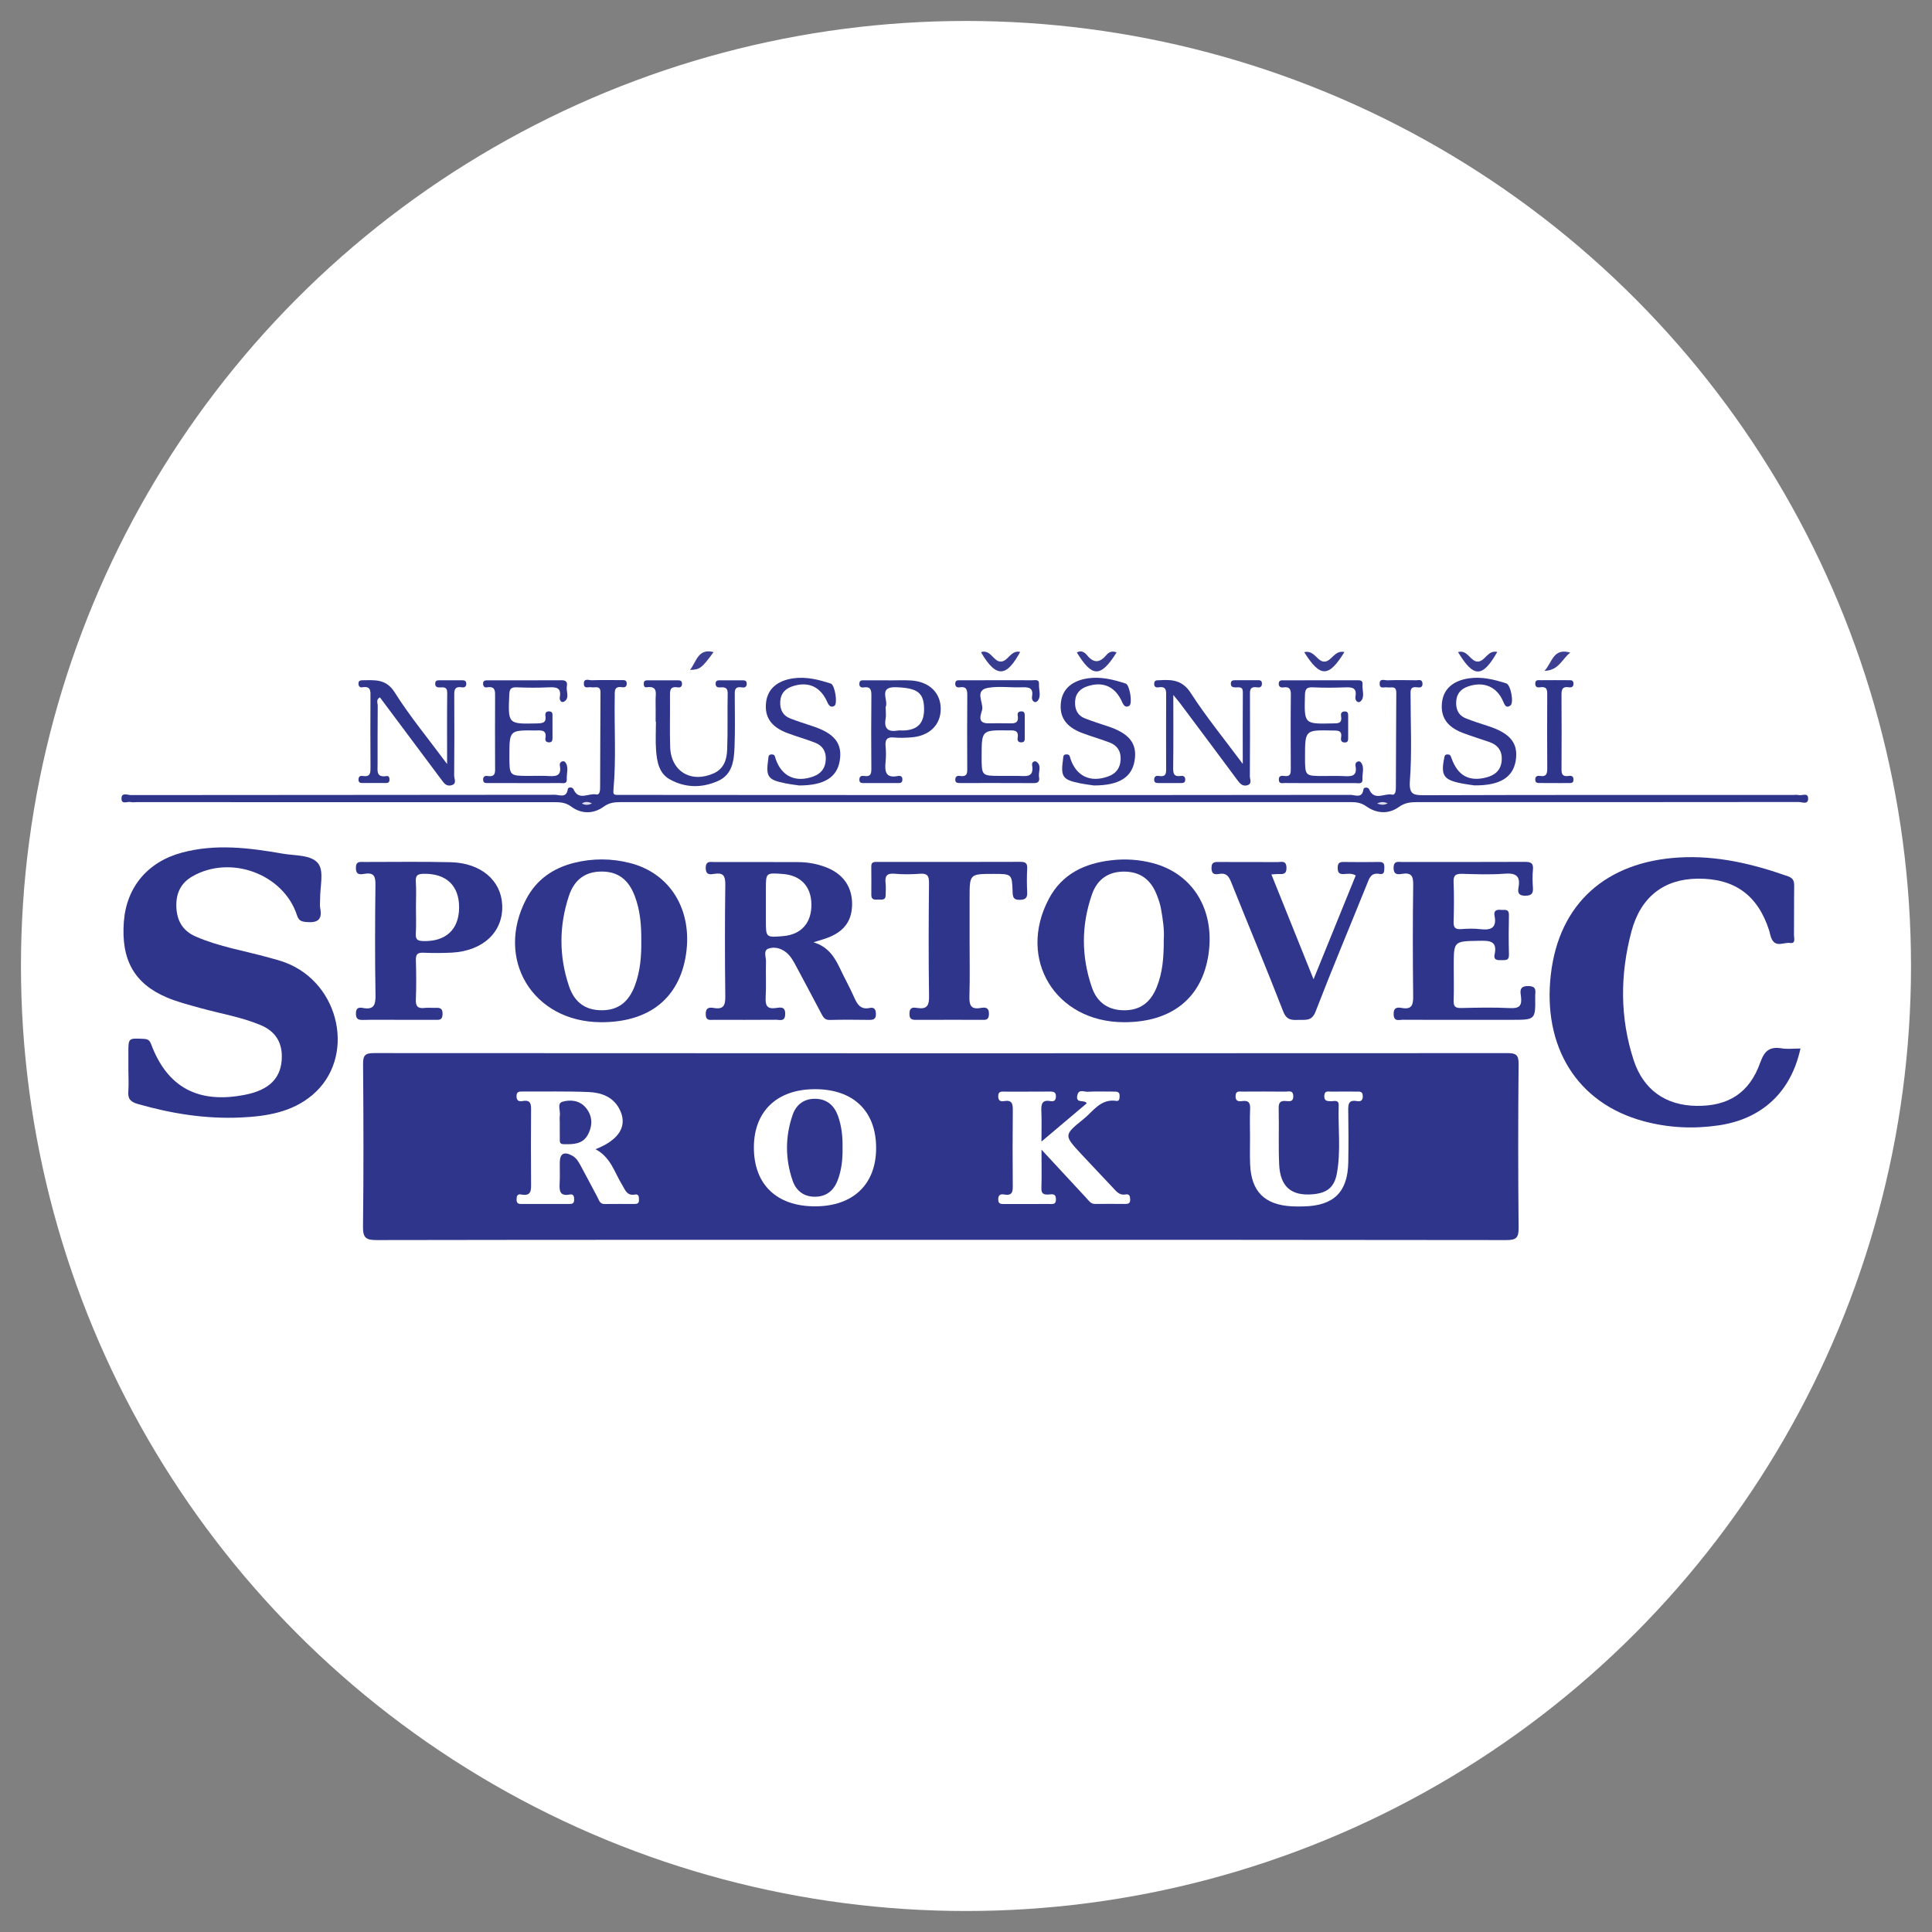 <?xml version="1.0" encoding="utf-8"?>
<!-- Generator: Adobe Illustrator 23.1.0, SVG Export Plug-In . SVG Version: 6.00 Build 0)  -->
<svg version="1.1" id="Vrstva_1" xmlns="http://www.w3.org/2000/svg" xmlns:xlink="http://www.w3.org/1999/xlink" x="0px" y="0px"
	 viewBox="0 0 566.93 566.93" style="enable-background:new 0 0 566.93 566.93;" xml:space="preserve">
<rect x="0" y="0" width="566.93" height="566.93" fill="#808080" stroke="none"/>
<style type="text/css">
	.st0{fill:#FFFFFF;}
	.st1{fill:#30358C;}
	.st2{fill:#30368C;}
	.st3{fill:#31368C;}
	.st4{fill:#383C90;}
	.st5{fill:#3C3F92;}
	.st6{fill:#DBDBED;}
</style>
<circle class="st0" cx="283.46" cy="283.46" r="277.31"/>
<g>
	<path class="st1" d="M276.12,363.82c-55.19,0-110.38-0.03-165.57,0.07c-3.08,0.01-4.07-0.6-4.03-3.9c0.2-15.9,0.15-31.8,0.02-47.7
		c-0.02-2.58,0.55-3.27,3.22-3.27c110.85,0.08,221.7,0.07,332.55,0.01c2.52,0,3.34,0.45,3.31,3.18c-0.15,16.02-0.15,32.04,0,48.05
		c0.03,2.88-0.62,3.64-3.58,3.63C386.74,363.8,331.43,363.82,276.12,363.82z"/>
	<path class="st1" d="M37.67,313.84c0-1.64,0-3.27,0-4.91c0-4.35,0-4.3,4.42-4.09c1.18,0.06,1.77,0.29,2.24,1.54
		c4.78,12.74,13.83,17.58,27.59,14.87c7.28-1.43,10.76-5.08,10.78-11.21c0.01-4.5-2.14-7.52-6.21-9.23
		c-5.74-2.41-11.9-3.38-17.86-5.05c-3.25-0.91-6.57-1.74-9.67-3.06c-9.57-4.06-13.46-11.07-12.62-22.22
		c0.76-10.11,6.95-17.57,17.03-20.28c9.87-2.66,19.76-1.42,29.6,0.3c3.65,0.64,8.5,0.27,10.46,2.97c1.69,2.32,0.46,6.75,0.51,10.25
		c0.01,0.93-0.14,1.9,0.03,2.8c0.69,3.58-1,4.33-4.2,4.03c-1.56-0.14-2.17-0.58-2.64-2.02c-3.97-12.09-19.5-17.8-30.7-11.35
		c-3.53,2.03-4.86,5.19-4.67,9.13c0.19,3.95,1.9,6.86,5.65,8.5c6.9,3.02,14.33,4.18,21.52,6.19c1.57,0.44,3.17,0.84,4.69,1.41
		c16.37,6.12,20.92,28.1,8.01,38.94c-6.04,5.07-13.48,6.23-21.03,6.57c-10.26,0.47-20.27-1.13-30.14-3.96
		c-2.29-0.65-3-1.61-2.8-3.84C37.81,318.06,37.67,315.94,37.67,313.84z"/>
	<path class="st1" d="M528.33,307.68c-2.79,12.84-11.33,20.69-24,22.55c-7.42,1.09-14.74,0.73-21.94-1.2
		c-19.76-5.3-29.75-21.99-27.31-43.09c2.41-20.85,16.28-33.09,37.69-34.32c11.08-0.63,21.6,1.88,31.94,5.54
		c1.54,0.54,1.8,1.46,1.78,2.89c-0.07,4.79,0,9.59-0.06,14.38c-0.01,0.88,0.6,2.53-1.17,2.28c-1.78-0.26-4.04,1.36-5.32-1.07
		c-0.43-0.81-0.53-1.78-0.82-2.67c-3.33-10.31-10.14-15.23-20.95-15.13c-9.84,0.09-16.74,5.31-19.45,15.54
		c-3.33,12.55-3.4,25.23,0.65,37.66c2.87,8.8,9.42,13.34,18.44,13.47c9.41,0.13,15.59-3.83,18.75-12.79
		c1.19-3.35,2.74-4.65,6.19-4.1C524.48,307.91,526.27,307.68,528.33,307.68z"/>
	<path class="st1" d="M290.15,233.3c35.39,0,70.78,0.01,106.17-0.05c1.31,0,3.39,1.16,3.77-1.62c0.1-0.69,1.39-0.68,1.67-0.03
		c1.52,3.56,4.46,1.1,6.67,1.57c1.13,0.24,1.17-1.27,1.18-2.15c0.06-9.24,0.04-18.47,0.12-27.71c0.02-2.28-1.59-1.39-2.67-1.61
		c-0.8-0.16-2.11,0.58-2.21-0.92c-0.12-1.85,1.43-1.12,2.28-1.15c2.81-0.09,5.62-0.06,8.44-0.01c0.71,0.01,1.75-0.41,1.85,0.92
		c0.1,1.3-0.86,1.24-1.65,1.14c-2.1-0.27-1.85,1.12-1.85,2.42c0,8.3,0.43,16.64-0.19,24.89c-0.32,4.23,1.01,4.37,4.42,4.36
		c35.97-0.12,71.95-0.07,107.93-0.07c0.59,0,1.2-0.11,1.75,0.03c0.97,0.25,2.74-0.87,2.75,1.02c0.01,1.9-1.79,1.01-2.73,1.01
		c-37.38,0.05-74.76,0.04-112.14,0.04c-1.87,0-3.49,0.18-5.2,1.41c-3.02,2.18-6.53,1.97-9.54-0.15c-1.48-1.04-2.83-1.27-4.48-1.27
		c-71.48,0.02-142.96,0.02-214.45,0.01c-1.75,0-3.27,0.16-4.87,1.32c-3.01,2.19-6.57,2.2-9.52,0.01c-1.73-1.29-3.36-1.32-5.18-1.32
		c-40.78-0.01-81.56-0.01-122.34-0.01c-0.59,0-1.2,0.12-1.75-0.03c-0.97-0.25-2.75,0.87-2.73-1.04c0.01-1.89,1.8-1,2.75-1
		c41.48-0.05,82.97-0.03,124.45-0.09c1.33,0,3.38,1.1,3.76-1.65c0.1-0.68,1.39-0.64,1.67,0.01c1.53,3.54,4.46,1.07,6.67,1.54
		c1.11,0.24,1.15-1.29,1.15-2.16c0.06-9.24,0.04-18.47,0.11-27.71c0.02-2.29-1.62-1.35-2.7-1.58c-0.79-0.17-2.11,0.56-2.18-0.94
		c-0.08-1.85,1.46-1.09,2.31-1.12c2.93-0.09,5.86-0.04,8.79-0.03c0.67,0,1.45-0.1,1.48,0.96c0.03,0.98-0.57,1.24-1.34,1.12
		c-2.48-0.39-2.15,1.26-2.18,2.8c-0.17,9.11,0.46,18.23-0.38,27.33c-0.1,1.09,0.03,1.5,1.12,1.47c0.94-0.02,1.87,0,2.81,0
		C219.37,233.3,254.76,233.3,290.15,233.3z"/>
	<path class="st1" d="M238.71,276.51c4.26,1.27,6.17,4.28,7.76,7.63c1.34,2.85,2.89,5.61,4.16,8.49c0.92,2.07,1.87,3.72,4.58,3.15
		c1.34-0.28,1.81,0.42,1.82,1.78c0.02,1.48-0.69,1.73-1.93,1.72c-3.87-0.04-7.74-0.09-11.6,0.02c-1.54,0.05-1.98-0.91-2.53-1.94
		c-2.4-4.54-4.79-9.08-7.23-13.61c-0.83-1.54-1.62-3.12-3.02-4.26c-1.57-1.29-3.55-1.75-5.28-1.11c-1.49,0.56-0.64,2.46-0.67,3.74
		c-0.11,3.51,0.1,7.02-0.09,10.52c-0.12,2.31,0.31,3.52,2.96,3.16c1.25-0.17,2.86-0.6,2.77,1.84c-0.08,2.26-1.57,1.59-2.68,1.6
		c-6.09,0.05-12.19,0.03-18.28,0.02c-1.11,0-2.3,0.36-2.36-1.59c-0.06-2,1.02-2.13,2.39-1.89c2.92,0.51,3.38-0.86,3.35-3.45
		c-0.13-10.87-0.14-21.75,0-32.63c0.03-2.51-0.43-3.72-3.19-3.28c-1.18,0.19-2.55,0.45-2.55-1.71c0-2.17,1.34-1.75,2.55-1.75
		c8.2-0.01,16.41-0.01,24.61,0.02c2.71,0.01,5.36,0.48,7.91,1.42c5.24,1.93,8,5.87,7.88,11.19c-0.12,5.06-2.73,8.21-8.27,9.97
		C240.94,275.82,240.08,276.08,238.71,276.51z"/>
	<path class="st2" d="M329.82,299.96c-20.14-0.03-31.42-18.55-22.03-36.23c3.87-7.29,10.46-10.38,18.31-11.29
		c4.11-0.48,8.2-0.21,12.2,0.84c11.72,3.09,18.18,13.61,16.35,26.57C352.82,292.77,343.92,299.98,329.82,299.96z"/>
	<path class="st2" d="M176.29,299.96c-19.96-0.11-31.1-18.49-21.89-36.1c3.02-5.77,7.91-9.13,14.08-10.67
		c5.42-1.35,10.93-1.33,16.36,0.05c11.85,3.01,18.42,13.77,16.46,26.82C199.36,292.94,190.45,300.03,176.29,299.96z"/>
	<path class="st1" d="M117,299.26c-3.52,0-7.03-0.06-10.54,0.03c-1.5,0.04-2.03-0.39-2.02-1.96c0.01-1.61,0.89-1.77,2.01-1.56
		c3.22,0.61,3.79-0.82,3.74-3.78c-0.19-10.75-0.15-21.51-0.02-32.27c0.03-2.45-0.34-3.76-3.16-3.31c-1.15,0.18-2.56,0.51-2.58-1.68
		c-0.02-2.14,1.28-1.79,2.52-1.79c8.44,0.01,16.88-0.14,25.31,0.07c8.84,0.22,14.78,5.31,15.11,12.53c0.36,7.85-5.54,13.49-14.74,14
		c-2.8,0.15-5.63,0.14-8.43,0.03c-1.7-0.07-2.21,0.5-2.16,2.18c0.11,3.86,0.15,7.72-0.01,11.57c-0.09,2.07,0.68,2.68,2.59,2.45
		c0.92-0.11,1.87,0,2.81-0.02c1.33-0.04,2.5-0.19,2.44,1.87c-0.06,1.9-1.17,1.64-2.32,1.64C124.03,299.26,120.51,299.26,117,299.26z
		"/>
	<path class="st1" d="M429.56,299.26c-5.98,0-11.96,0.02-17.93-0.02c-1.11-0.01-2.62,0.65-2.68-1.61c-0.06-2.05,1.11-2.09,2.42-1.85
		c2.99,0.53,3.34-0.97,3.31-3.49c-0.12-10.88-0.14-21.75,0.01-32.63c0.04-2.58-0.54-3.66-3.23-3.24c-1.22,0.19-2.53,0.38-2.52-1.76
		c0.02-2.19,1.41-1.71,2.59-1.71c11.96-0.02,23.91,0.02,35.87-0.04c1.72-0.01,2.62,0.28,2.43,2.26c-0.17,1.74-0.14,3.51-0.01,5.26
		c0.13,1.78-0.4,2.41-2.3,2.41c-1.95,0-2.19-0.96-1.93-2.37c0.65-3.48-0.82-4.35-4.14-4.09c-4.08,0.32-8.2,0.16-12.3,0.04
		c-1.88-0.06-2.71,0.34-2.61,2.45c0.17,3.85,0.12,7.72,0.01,11.58c-0.05,1.65,0.42,2.31,2.15,2.19c1.87-0.14,3.77-0.21,5.62,0.01
		c3.12,0.38,4.97-0.29,4.24-3.95c-0.29-1.43,0.53-1.85,1.83-1.71c1.06,0.11,2.43-0.44,2.39,1.54c-0.08,3.86-0.1,7.72,0.01,11.58
		c0.05,1.94-1.17,1.58-2.31,1.63c-1.19,0.06-2.26-0.09-1.91-1.62c0.91-4.1-1.52-4.1-4.51-4.05c-7.47,0.13-7.47,0.04-7.47,7.37
		c0,3.39,0.08,6.79-0.03,10.17c-0.06,1.67,0.45,2.22,2.16,2.18c4.8-0.1,9.62-0.22,14.41,0.03c2.72,0.14,3.51-0.72,3.2-3.29
		c-0.18-1.48-0.66-3.24,2.17-3.18c2.65,0.05,1.97,1.67,1.99,3.04c0.1,6.87,0.08,6.87-6.86,6.87
		C438.94,299.26,434.25,299.26,429.56,299.26z"/>
	<path class="st2" d="M385.45,287.36c4.32-10.63,8.34-20.54,12.38-30.47c-1.3-0.74-2.48-0.44-3.58-0.4
		c-1.5,0.05-1.72-0.69-1.71-1.93c0-1.2,0.46-1.64,1.65-1.62c3.52,0.04,7.03,0.06,10.55,0c1.33-0.02,1.52,0.65,1.48,1.74
		c-0.04,0.98,0.02,2.03-1.4,1.77c-2.56-0.48-3.02,1.3-3.74,3.09c-5.01,12.44-10.22,24.8-15.04,37.31c-1.11,2.88-2.93,2.36-4.94,2.43
		c-2,0.07-3.54,0.14-4.55-2.46c-4.93-12.72-10.22-25.3-15.28-37.96c-0.69-1.73-1.42-2.77-3.47-2.42c-1.13,0.19-2.25,0.29-2.3-1.62
		c-0.05-2.07,1.12-1.87,2.45-1.87c5.63,0.02,11.25-0.02,16.88,0.03c1.13,0.01,2.62-0.62,2.67,1.62c0.05,2.05-1.1,1.92-2.44,1.88
		c-0.56-0.02-1.13,0.07-1.98,0.12C377.13,266.7,381.13,276.63,385.45,287.36z"/>
	<path class="st1" d="M284.52,276.15c0,5.37,0.11,10.75-0.05,16.12c-0.07,2.48,0.26,4.05,3.28,3.51c1.29-0.23,2.5-0.25,2.45,1.83
		c-0.05,1.88-1.14,1.66-2.3,1.65c-6.21,0-12.41-0.02-18.62,0.01c-1.37,0.01-2.47,0.12-2.41-1.91c0.05-1.93,1.23-1.75,2.33-1.58
		c2.79,0.42,3.46-0.68,3.42-3.4c-0.16-11.1-0.13-22.2-0.01-33.3c0.02-2.21-0.6-2.84-2.74-2.68c-2.44,0.19-4.93,0.21-7.37-0.01
		c-2.29-0.21-2.88,0.7-2.63,2.76c0.14,1.15,0.02,2.33,0.02,3.5c-0.01,1.71-1.3,1.27-2.28,1.33c-0.97,0.05-1.93,0.08-1.93-1.33
		c0.01-2.8,0.03-5.61-0.01-8.41c-0.02-1.47,0.98-1.31,1.91-1.31c13.93,0,27.87,0.02,41.8-0.03c1.45,0,2.13,0.32,2.04,1.93
		c-0.12,2.33-0.12,4.68,0,7.01c0.08,1.68-0.52,2.18-2.2,2.21c-1.84,0.03-2.03-0.8-2.08-2.33c-0.17-5.28-0.23-5.28-5.61-5.28
		c-7.01,0-7.01,0-7.01,7.08C284.52,267.74,284.52,271.94,284.52,276.15z"/>
	<path class="st2" d="M344.3,203.93c0,7.85,0.05,14.73-0.04,21.61c-0.02,1.65,0.39,2.41,2.14,2.16c0.73-0.1,1.39,0.05,1.4,1.05
		c0.02,1.07-0.73,1.02-1.42,1.03c-2.11,0.02-4.22,0.01-6.33,0c-0.72,0-1.42-0.03-1.37-1.08c0.05-1.01,0.75-1.12,1.45-1
		c2.28,0.38,2.06-1.13,2.06-2.56c-0.01-6.9-0.03-13.8,0.01-20.7c0.01-1.6,0.19-3.14-2.23-2.75c-0.79,0.13-1.36-0.19-1.28-1.16
		c0.08-1.05,0.86-0.88,1.52-0.92c3.67-0.23,6.74-0.09,9.21,3.75c4.46,6.93,9.72,13.35,15.26,20.81c0-7.66-0.03-14.36,0.02-21.06
		c0.01-1.76-1.17-1.37-2.15-1.4c-0.76-0.02-1.38-0.13-1.37-1.11c0.01-1.06,0.78-0.98,1.46-0.99c1.99-0.02,3.98-0.02,5.98,0
		c0.77,0.01,1.75-0.23,1.68,1.11c-0.05,1.03-0.8,1.06-1.48,0.97c-2.26-0.33-2.03,1.16-2.03,2.6c0.02,7.83,0.04,15.67-0.03,23.5
		c-0.01,0.88,0.76,2.22-0.78,2.65c-1.34,0.37-2.1-0.47-2.85-1.49c-5.57-7.52-11.18-15-16.78-22.49
		C345.89,205.84,345.37,205.25,344.3,203.93z"/>
	<path class="st2" d="M131.2,224.2c0-7.66-0.05-14.27,0.03-20.89c0.02-1.94-1.21-1.59-2.32-1.59c-0.88,0-1.27-0.38-1.19-1.27
		c0.07-0.82,0.68-0.82,1.25-0.83c2.23-0.01,4.45-0.01,6.68,0c0.61,0,1.12,0.12,1.17,0.91c0.06,0.97-0.5,1.28-1.29,1.16
		c-2.42-0.39-2.23,1.16-2.23,2.76c0.04,7.72,0.05,15.44-0.03,23.15c-0.01,0.95,0.94,2.45-0.93,2.86c-1.42,0.31-2.07-0.68-2.79-1.64
		c-6-8.06-12.03-16.11-18.06-24.18c-1.24,0.63-0.64,1.69-0.65,2.47c-0.06,5.73-0.03,11.46-0.04,17.19c0,1.83-0.48,3.93,2.62,3.43
		c0.75-0.12,0.9,0.53,0.87,1.18c-0.04,0.82-0.63,0.86-1.21,0.86c-2.23,0.01-4.45,0.01-6.68,0c-0.59,0-1.15-0.07-1.2-0.88
		c-0.06-0.94,0.42-1.33,1.25-1.19c2.36,0.38,2.28-1.07,2.27-2.72c-0.05-6.78-0.04-13.56-0.01-20.35c0.01-1.69,0.24-3.4-2.39-2.95
		c-0.63,0.11-1.08-0.21-1.13-0.96c-0.07-1.02,0.58-1.11,1.34-1.11c3.56-0.02,6.77-0.44,9.31,3.59
		C120.25,210.2,125.58,216.63,131.2,224.2z"/>
	<path class="st1" d="M387.26,229.79c-3.4,0-6.8,0.02-10.2-0.02c-0.72-0.01-1.77,0.37-1.8-0.98c-0.03-1.3,0.95-1.17,1.71-1.08
		c1.78,0.22,1.8-0.83,1.8-2.13c-0.03-7.25-0.07-14.5,0.02-21.75c0.02-1.71-0.48-2.36-2.18-2.12c-0.75,0.1-1.38-0.11-1.37-1.09
		c0.01-1.07,0.78-0.99,1.46-0.99c7.15-0.01,14.3-0.01,21.45-0.01c0.82,0,1.79-0.09,1.67,1.16c-0.17,1.69,0.79,3.7-0.54,5
		c-0.76,0.74-1.75-0.19-1.53-1.39c0.47-2.61-1.02-2.76-3.02-2.69c-3.16,0.11-6.33,0.15-9.49-0.01c-1.92-0.1-2.28,0.61-2.32,2.39
		c-0.2,8.4-0.25,8.38,8.07,8.2c1.46-0.03,2.92,0.15,2.54-2.09c-0.12-0.71,0.02-1.39,1.03-1.42c1.07-0.04,1.05,0.69,1.05,1.39
		c0.01,2.11,0.01,4.21,0,6.32c0,0.71,0.01,1.43-1.06,1.39c-1.01-0.04-1.14-0.72-1.02-1.43c0.38-2.24-1.09-2.05-2.55-2.08
		c-8.03-0.17-8.03-0.19-8.03,7.85c0,5.5,0,5.5,5.44,5.5c1.88,0,3.75-0.06,5.63,0.02c2.18,0.08,4.38,0.39,3.74-3.03
		c-0.22-1.19,1.08-1.58,1.53-1.06c1.23,1.44,0.4,3.33,0.51,5.02c0.1,1.54-1.18,1.13-2.02,1.14
		C394.3,229.81,390.78,229.79,387.26,229.79z"/>
	<path class="st1" d="M292.69,199.61c3.39,0,6.79-0.02,10.18,0.01c0.84,0.01,2.11-0.4,2.02,1.14c-0.11,1.7,0.78,3.69-0.51,5
		c-0.72,0.73-1.76-0.14-1.54-1.37c0.46-2.56-0.95-2.79-2.99-2.71c-3.27,0.13-6.62-0.38-9.81,0.14c-4.25,0.68-1.4,4.25-1.83,6.42
		c-0.24,1.17-1.75,4.06,1.82,4.01c1.87-0.03,3.74-0.02,5.62,0c1.64,0.02,3.44,0.33,2.98-2.34c-0.11-0.62,0.16-1.1,0.93-1.16
		c0.99-0.08,1.16,0.51,1.15,1.29c0,2.1,0.01,4.2-0.01,6.3c-0.01,0.66,0.12,1.44-0.94,1.5c-0.98,0.05-1.26-0.53-1.14-1.31
		c0.39-2.43-1.19-2.19-2.77-2.2c-7.8-0.08-7.8-0.1-7.8,7.7c0,5.65,0,5.65,5.62,5.65c1.64,0,3.28,0.01,4.91,0
		c2.18-0.02,4.96,0.79,4.28-3.17c-0.16-0.94,0.81-1.36,1.35-0.94c1.55,1.2,0.41,2.99,0.69,4.5c0.2,1.06-0.14,1.74-1.47,1.73
		c-7.25-0.04-14.51-0.02-21.76-0.02c-0.74,0-1.4-0.06-1.35-1.09c0.05-1.01,0.77-1.09,1.46-0.99c2.22,0.33,2.06-1.1,2.05-2.56
		c-0.03-7.01-0.05-14.01,0.01-21.02c0.01-1.63-0.16-2.75-2.21-2.43c-0.77,0.12-1.36-0.15-1.32-1.12c0.04-1.06,0.82-0.95,1.49-0.95
		C285.43,199.61,289.06,199.61,292.69,199.61z"/>
	<path class="st1" d="M153.79,229.79c-3.51,0-7.02,0.01-10.53-0.01c-0.67,0-1.44,0.11-1.49-0.95c-0.04-0.97,0.55-1.25,1.32-1.12
		c2.45,0.38,2.2-1.22,2.19-2.78c-0.03-6.77-0.03-13.54,0-20.31c0.01-1.72,0.18-3.37-2.41-2.92c-0.64,0.11-1.06-0.24-1.11-0.98
		c-0.06-1.03,0.61-1.09,1.35-1.09c7.25,0,14.51,0.02,21.76-0.02c1.32-0.01,1.66,0.67,1.47,1.73c-0.28,1.51,0.9,3.37-0.7,4.48
		c-0.84,0.58-1.55-0.27-1.37-1.27c0.5-2.77-1.04-2.96-3.2-2.86c-3.15,0.15-6.32,0.13-9.47,0c-1.72-0.07-2.09,0.55-2.16,2.18
		c-0.36,8.65-0.41,8.6,8.2,8.41c1.65-0.04,2.73-0.22,2.41-2.23c-0.12-0.78,0.17-1.36,1.14-1.3c1.06,0.06,0.93,0.84,0.93,1.5
		c0.02,2.1,0,4.2,0.01,6.3c0,0.78-0.17,1.36-1.16,1.28c-0.77-0.06-1.03-0.55-0.92-1.16c0.46-2.67-1.35-2.32-2.98-2.33
		c-7.59-0.06-7.59-0.07-7.59,7.55c0,5.79,0,5.79,5.83,5.79c1.76,0,3.51-0.07,5.26,0.02c2.22,0.11,4.33,0.31,3.71-3.05
		c-0.22-1.19,1.12-1.55,1.54-1.04c1.2,1.45,0.39,3.33,0.5,5.03c0.1,1.53-1.18,1.13-2.02,1.14
		C160.81,229.81,157.3,229.79,153.79,229.79z"/>
	<path class="st2" d="M260.72,199.66c2.22,0,4.45-0.12,6.66,0.02c5.29,0.35,8.62,3.58,8.67,8.24c0.05,4.81-3.36,8.12-8.81,8.47
		c-1.63,0.11-3.29,0.18-4.91,0.02c-2.07-0.21-2.64,0.65-2.46,2.57c0.14,1.5,0.15,3.04,0,4.55c-0.26,2.74-0.11,4.93,3.63,4.18
		c0.76-0.15,1.37,0.15,1.3,1.14c-0.07,1.05-0.84,0.93-1.51,0.93c-3.16,0.02-6.32,0.02-9.47,0c-0.79,0-1.73,0.17-1.64-1.14
		c0.07-1.02,0.83-1.03,1.5-0.93c1.88,0.26,2.03-0.77,2.01-2.26c-0.05-7.12-0.07-14.24,0.01-21.35c0.02-1.69-0.27-2.69-2.25-2.39
		c-0.79,0.12-1.35-0.2-1.28-1.16c0.07-1.06,0.86-0.91,1.52-0.91c2.34-0.02,4.68-0.01,7.02-0.01
		C260.72,199.63,260.72,199.64,260.72,199.66z"/>
	<path class="st3" d="M432.66,230.47c-0.72-0.11-2.46-0.32-4.17-0.67c-4.85-1-5.71-2.36-4.72-7.24c0.12-0.58,0.1-1.14,0.91-1.18
		c0.9-0.05,1.02,0.47,1.29,1.21c1.86,5.09,5.19,6.85,10.22,5.53c2.48-0.65,4.18-2.07,4.45-4.76c0.29-2.83-0.96-4.71-3.64-5.64
		c-2.65-0.92-5.34-1.71-7.94-2.73c-4.5-1.76-6.36-4.63-5.93-8.78c0.41-3.93,3.12-6.44,7.87-7.15c3.81-0.57,7.45,0.33,11.03,1.49
		c1.26,0.41,2.28,5.64,1.2,6.46c-1.15,0.87-1.63,0.07-2.12-1.11c-1.81-4.39-5.7-6.02-10.22-4.5c-2.09,0.7-3.39,2.02-3.57,4.27
		c-0.19,2.31,0.55,4.21,2.82,5.12c2.16,0.87,4.39,1.57,6.61,2.29c6.46,2.1,8.81,5.03,8.04,10.06
		C444.01,228.05,440.27,230.53,432.66,230.47z"/>
	<path class="st3" d="M321.03,230.49c-0.69-0.11-2.43-0.3-4.15-0.65c-5.07-1.02-5.67-1.92-4.94-7.06c0.1-0.69-0.04-1.41,1.04-1.41
		c1,0,0.93,0.68,1.16,1.35c1.76,5.12,5.87,6.99,11.01,5.13c2.36-0.85,3.57-2.46,3.69-4.97c0.12-2.41-0.97-4.1-3.13-4.95
		c-2.71-1.06-5.54-1.83-8.26-2.87c-4.71-1.81-6.64-4.72-6.13-8.98c0.46-3.89,3.24-6.37,7.99-7.04c3.81-0.53,7.45,0.38,11.02,1.55
		c1.19,0.39,2.07,5.91,1.03,6.53c-0.88,0.52-1.51,0.17-2.03-1.01c-2.02-4.61-5.53-6.2-10.06-4.79c-2.21,0.69-3.64,2.04-3.79,4.47
		c-0.14,2.33,0.68,4.16,2.94,5.04c2.17,0.84,4.4,1.55,6.61,2.28c6.4,2.1,8.75,5.1,7.9,10.14
		C332.13,228.04,328.46,230.48,321.03,230.49z"/>
	<path class="st3" d="M234.52,230.49c-0.69-0.11-2.43-0.3-4.15-0.65c-5.07-1.02-5.67-1.92-4.94-7.05c0.1-0.68-0.04-1.41,1.03-1.41
		c1,0,0.93,0.68,1.16,1.35c1.76,5.12,5.87,6.99,11.01,5.13c2.36-0.85,3.57-2.46,3.69-4.97c0.12-2.41-0.97-4.1-3.13-4.95
		c-2.71-1.06-5.54-1.83-8.26-2.87c-4.71-1.81-6.64-4.72-6.13-8.98c0.46-3.89,3.24-6.37,7.99-7.04c3.81-0.54,7.45,0.38,11.02,1.55
		c1.19,0.39,2.07,5.91,1.03,6.53c-0.88,0.52-1.51,0.17-2.03-1.01c-2.02-4.62-5.53-6.2-10.06-4.8c-2.21,0.68-3.64,2.04-3.79,4.47
		c-0.14,2.33,0.68,4.16,2.94,5.04c2.17,0.84,4.4,1.55,6.61,2.28c6.4,2.1,8.75,5.1,7.9,10.14
		C245.62,228.04,241.96,230.48,234.52,230.49z"/>
	<path class="st2" d="M192.39,211.74c0-2.1,0.03-4.21-0.01-6.31c-0.04-1.81,0.81-4.25-2.63-3.76c-0.75,0.11-0.88-0.57-0.84-1.2
		c0.05-0.82,0.66-0.84,1.23-0.84c2.93-0.01,5.86-0.01,8.79,0c0.6,0,1.14,0.09,1.19,0.9c0.06,0.96-0.47,1.3-1.27,1.17
		c-2.39-0.39-2.26,1.12-2.25,2.74c0.05,4.91-0.1,9.82,0.05,14.73c0.23,7.21,6.16,10.73,12.8,7.75c3.02-1.36,3.82-4.1,3.93-6.92
		c0.22-5.49,0.03-10.99,0.15-16.48c0.04-1.72-0.79-1.91-2.13-1.81c-0.73,0.06-1.39-0.05-1.41-1.05c-0.02-1.07,0.72-1.03,1.42-1.03
		c2.11-0.01,4.22-0.01,6.33,0c0.72,0,1.43,0.01,1.38,1.07c-0.04,1.01-0.74,1.13-1.44,1.01c-2.26-0.38-2.08,1.1-2.07,2.55
		c0.01,5.03,0.13,10.06-0.07,15.08c-0.16,3.89-0.64,7.94-4.81,9.81c-4.73,2.12-9.62,2.09-14.19-0.46c-3.21-1.79-3.76-5.23-4.02-8.52
		c-0.21-2.79-0.04-5.61-0.04-8.41C192.44,211.74,192.42,211.74,192.39,211.74z"/>
	<path class="st1" d="M455.83,229.78c-1.29,0-2.57,0.01-3.86-0.01c-0.68-0.01-1.44,0.08-1.46-0.98c-0.02-0.98,0.6-1.22,1.35-1.1
		c2.09,0.34,2.19-0.87,2.17-2.45c-0.05-7-0.04-14-0.01-21c0.01-1.47,0.16-2.89-2.06-2.56c-0.69,0.1-1.41,0.03-1.45-0.99
		c-0.05-1.35,0.94-1.08,1.69-1.09c2.69-0.03,5.38-0.02,8.07,0c0.68,0,1.44-0.08,1.46,0.98c0.02,0.98-0.6,1.22-1.35,1.1
		c-2.09-0.34-2.19,0.87-2.17,2.45c0.05,7,0.04,14,0.01,21c-0.01,1.47-0.16,2.89,2.06,2.56c0.69-0.1,1.41-0.03,1.45,0.99
		c0.05,1.34-0.94,1.07-1.69,1.09C458.64,229.81,457.23,229.79,455.83,229.78z"/>
	<path class="st4" d="M427.85,191.35c2.88-0.83,3.66,2.96,5.92,2.78c2.05-0.16,2.85-3.47,5.59-2.82
		C435,198.95,432.44,198.95,427.85,191.35z"/>
	<path class="st4" d="M382.71,191.37c3.1-0.75,3.86,3.12,6.2,2.75c1.95-0.32,2.82-3.41,5.6-2.78
		C389.96,198.67,387.49,199.03,382.71,191.37z"/>
	<path class="st4" d="M327.65,191.45c-4.8,7.71-7.3,7.1-11.66,0.01c1.3-0.73,2.3-0.06,3.03,0.85c1.96,2.4,3.74,2.16,5.62-0.07
		C325.33,191.42,326.23,190.84,327.65,191.45z"/>
	<path class="st4" d="M287.89,191.42c0.1-0.05,0.2-0.14,0.31-0.16c2.65-0.49,3.38,2.99,5.57,2.87c2.07-0.12,2.86-3.45,5.59-2.83
		C295.56,198.31,292.5,199.41,287.89,191.42z"/>
	<path class="st5" d="M453.22,196.86c2.34-2.55,2.52-6.81,7.57-5.36C458.34,193.36,457.46,196.73,453.22,196.86z"/>
	<path class="st5" d="M202.48,196.57c1.92-2.35,2.28-6.41,6.92-5.22C205.9,196.1,205.34,196.53,202.48,196.57z"/>
	<path class="st0" d="M174.75,337.23c4.51,2.37,5.56,6.84,7.8,10.44c0.9,1.45,1.37,3.3,3.76,2.86c1.23-0.23,1.16,0.75,1.19,1.6
		c0.03,0.95-0.49,1.17-1.3,1.17c-2.93-0.01-5.86-0.03-8.79,0.01c-1.42,0.02-1.62-1.12-2.09-2c-1.65-3.09-3.27-6.2-4.94-9.27
		c-0.61-1.12-1.25-2.25-2.45-2.91c-2.4-1.31-3.63-0.67-3.67,1.99c-0.03,1.99,0.08,3.98-0.03,5.96c-0.11,2.17-0.12,4.04,2.97,3.44
		c1.16-0.22,1.28,0.62,1.28,1.54c0,0.9-0.4,1.23-1.25,1.23c-4.81-0.01-9.61-0.01-14.42,0c-0.88,0-1.21-0.39-1.22-1.27
		c-0.02-0.96,0.2-1.73,1.31-1.51c3.16,0.61,2.95-1.38,2.94-3.48c-0.06-7.02-0.05-14.03,0-21.05c0.01-1.78,0.08-3.33-2.47-2.89
		c-0.99,0.17-1.8,0.01-1.8-1.4c-0.01-1.45,0.86-1.39,1.83-1.39c6.45,0.03,12.9-0.12,19.33,0.15c3.57,0.15,7,1.31,8.91,4.75
		C184.35,330.09,181.98,334.39,174.75,337.23z"/>
	<path class="st0" d="M239.16,319.61c11.29,0,17.97,6.47,17.93,17.36c-0.03,10.6-6.8,17.02-17.93,17.02
		c-11.3,0-17.97-6.45-17.94-17.35C221.26,326.05,228.04,319.61,239.16,319.61z"/>
	<path class="st0" d="M305.62,337.35c0,4.34,0.08,7.81-0.03,11.28c-0.05,1.64,0.65,1.97,2.07,1.89c0.94-0.05,2.16-0.44,2.2,1.34
		c0.04,1.77-1.13,1.43-2.12,1.44c-4.33,0.02-8.66,0-13,0.01c-0.97,0-1.83,0.05-1.82-1.4c0.01-1.41,0.82-1.56,1.81-1.39
		c2.54,0.44,2.48-1.1,2.46-2.88c-0.05-7.24-0.07-14.49,0.01-21.73c0.02-1.92-0.15-3.23-2.56-2.8c-1.07,0.19-1.74-0.14-1.72-1.48
		c0.03-1.49,0.99-1.3,1.9-1.3c4.45-0.01,8.9,0.02,13.35-0.02c1.13-0.01,1.73,0.25,1.68,1.54c-0.04,1.17-0.69,1.42-1.58,1.26
		c-2.62-0.48-2.77,1.03-2.69,3.02c0.12,2.68,0.03,5.37,0.03,8.85c4.71-3.98,8.98-7.59,13.3-11.23c-0.74-1.18-3.24,0.19-2.8-2.22
		c0.38-2.11,1.99-1.1,3.03-1.16c2.57-0.15,5.15-0.05,7.72-0.05c0.85,0,1.69,0,1.68,1.21c-0.01,0.72-0.01,1.67-0.94,1.52
		c-4.65-0.71-6.81,3.06-9.69,5.37c-5.77,4.63-5.7,4.75-0.74,10.11c3.1,3.35,6.26,6.63,9.37,9.96c1.04,1.11,1.94,2.35,3.76,2.01
		c1.13-0.21,1.3,0.51,1.34,1.46c0.05,1.17-0.57,1.34-1.51,1.33c-2.93-0.02-5.85-0.04-8.78,0c-1.28,0.02-1.82-0.94-2.52-1.68
		C314.64,347.1,310.44,342.55,305.62,337.35z"/>
	<path class="st0" d="M366.81,333.54c-0.01-2.69-0.1-5.38,0.03-8.07c0.08-1.75-0.36-2.64-2.29-2.37c-1.13,0.16-2.07,0.05-1.98-1.57
		c0.09-1.53,1.13-1.2,1.99-1.21c4.22-0.02,8.44-0.04,12.66,0.01c0.9,0.01,2.19-0.54,2.28,1.26c0.08,1.7-0.99,1.62-2.04,1.51
		c-1.61-0.17-2.28,0.28-2.24,2.08c0.13,5.49-0.1,11,0.14,16.49c0.29,6.6,3.59,9.36,9.96,8.77c4.12-0.38,6.23-2.04,6.98-6.12
		c1.21-6.6,0.31-13.3,0.53-19.95c0.06-1.8-1.38-1.21-2.28-1.22c-1.19-0.02-2.04-0.1-1.94-1.66c0.1-1.56,1.19-1.14,2.03-1.16
		c2.46-0.04,4.92-0.02,7.38-0.01c0.92,0,1.86-0.16,1.88,1.33c0.02,1.37-0.7,1.64-1.74,1.46c-2.46-0.44-2.57,0.95-2.53,2.83
		c0.09,5.03,0.1,10.06,0.01,15.09c-0.15,8.76-4.22,12.77-13.04,12.98c-1.17,0.03-2.35,0.04-3.52-0.02
		c-8.02-0.44-11.93-4.37-12.24-12.36C366.73,338.92,366.82,336.23,366.81,333.54z"/>
	<path class="st6" d="M170.75,235.76c0.99-0.64,1.94-0.51,2.95-0.01C172.7,236.27,171.75,236.37,170.75,235.76z"/>
	<path class="st6" d="M404.11,235.79c1.17-0.61,2.03-0.5,3.12-0.08C406.19,236.3,405.33,236.25,404.11,235.79z"/>
	<path class="st0" d="M224.74,265.51c0-1.51,0-3.02,0-4.54c0-4.88,0-4.88,4.96-4.51c5.23,0.38,8.31,3.62,8.4,8.83
		c0.1,5.45-2.93,8.92-8.19,9.39c-5.17,0.46-5.17,0.46-5.17-4.64C224.74,268.53,224.74,267.02,224.74,265.51z"/>
	<path class="st0" d="M341.5,275.64c0.02,5.24-0.33,9.77-2.08,14.07c-1.88,4.63-5.01,6.78-9.63,6.75c-4.67-0.03-7.87-2.38-9.35-6.62
		c-3.17-9.12-3.18-18.37,0.02-27.47c1.63-4.62,5.11-6.71,9.71-6.6c4.66,0.11,7.62,2.57,9.26,6.78c0.51,1.3,0.99,2.64,1.23,4
		C341.25,269.76,341.7,273,341.5,275.64z"/>
	<path class="st0" d="M188.18,276.06c0.06,4.46-0.29,8.88-1.86,13.1c-1.84,4.93-4.94,7.25-9.61,7.29c-4.73,0.04-8.07-2.13-9.74-7.06
		c-2.96-8.78-2.94-17.7-0.03-26.49c1.64-4.96,4.99-7.17,9.68-7.15c4.69,0.02,7.81,2.31,9.66,7.22
		C187.88,267.19,188.22,271.6,188.18,276.06z"/>
	<path class="st0" d="M122.06,266.01c0-2.44,0.13-4.9-0.04-7.33c-0.13-1.94,0.67-2.25,2.4-2.27c6.56-0.09,10.34,3.48,10.3,9.95
		c-0.04,6.42-3.93,9.97-10.49,9.79c-1.61-0.05-2.3-0.36-2.21-2.11C122.17,271.37,122.06,268.69,122.06,266.01z"/>
	<path class="st0" d="M259.91,208.1c0-0.23-0.07-0.5,0.01-0.69c0.84-2-2.36-5.97,3.11-5.75c6.03,0.24,8.03,1.51,8.13,6.14
		c0.1,4.41-1.88,6.48-6.25,6.56c-0.47,0.01-0.95-0.07-1.4,0.01c-2.8,0.48-4.17-0.43-3.63-3.47
		C260.05,209.99,259.91,209.03,259.91,208.1z"/>
	<path class="st2" d="M164.26,329.47c0-0.7-0.09-1.41,0.02-2.09c0.22-1.4-0.87-3.57,0.7-4.06c2.31-0.71,5.02-0.45,6.81,1.6
		c2.14,2.45,2.2,5.38,0.66,8.14c-1.54,2.76-4.35,2.75-7.1,2.69c-1.3-0.03-1.06-0.97-1.08-1.74
		C164.24,332.5,164.26,330.98,164.26,329.47z"/>
	<path class="st2" d="M247.24,336.99c0.05,3.18-0.28,6.31-1.41,9.3c-1.13,3-3.25,4.83-6.58,4.88c-3.36,0.05-5.64-1.74-6.67-4.74
		c-2.19-6.38-2.19-12.89,0.01-19.27c1.03-3,3.32-4.79,6.68-4.73c3.33,0.06,5.45,1.88,6.58,4.89
		C247,330.44,247.31,333.69,247.24,336.99z"/>
</g>
</svg>

